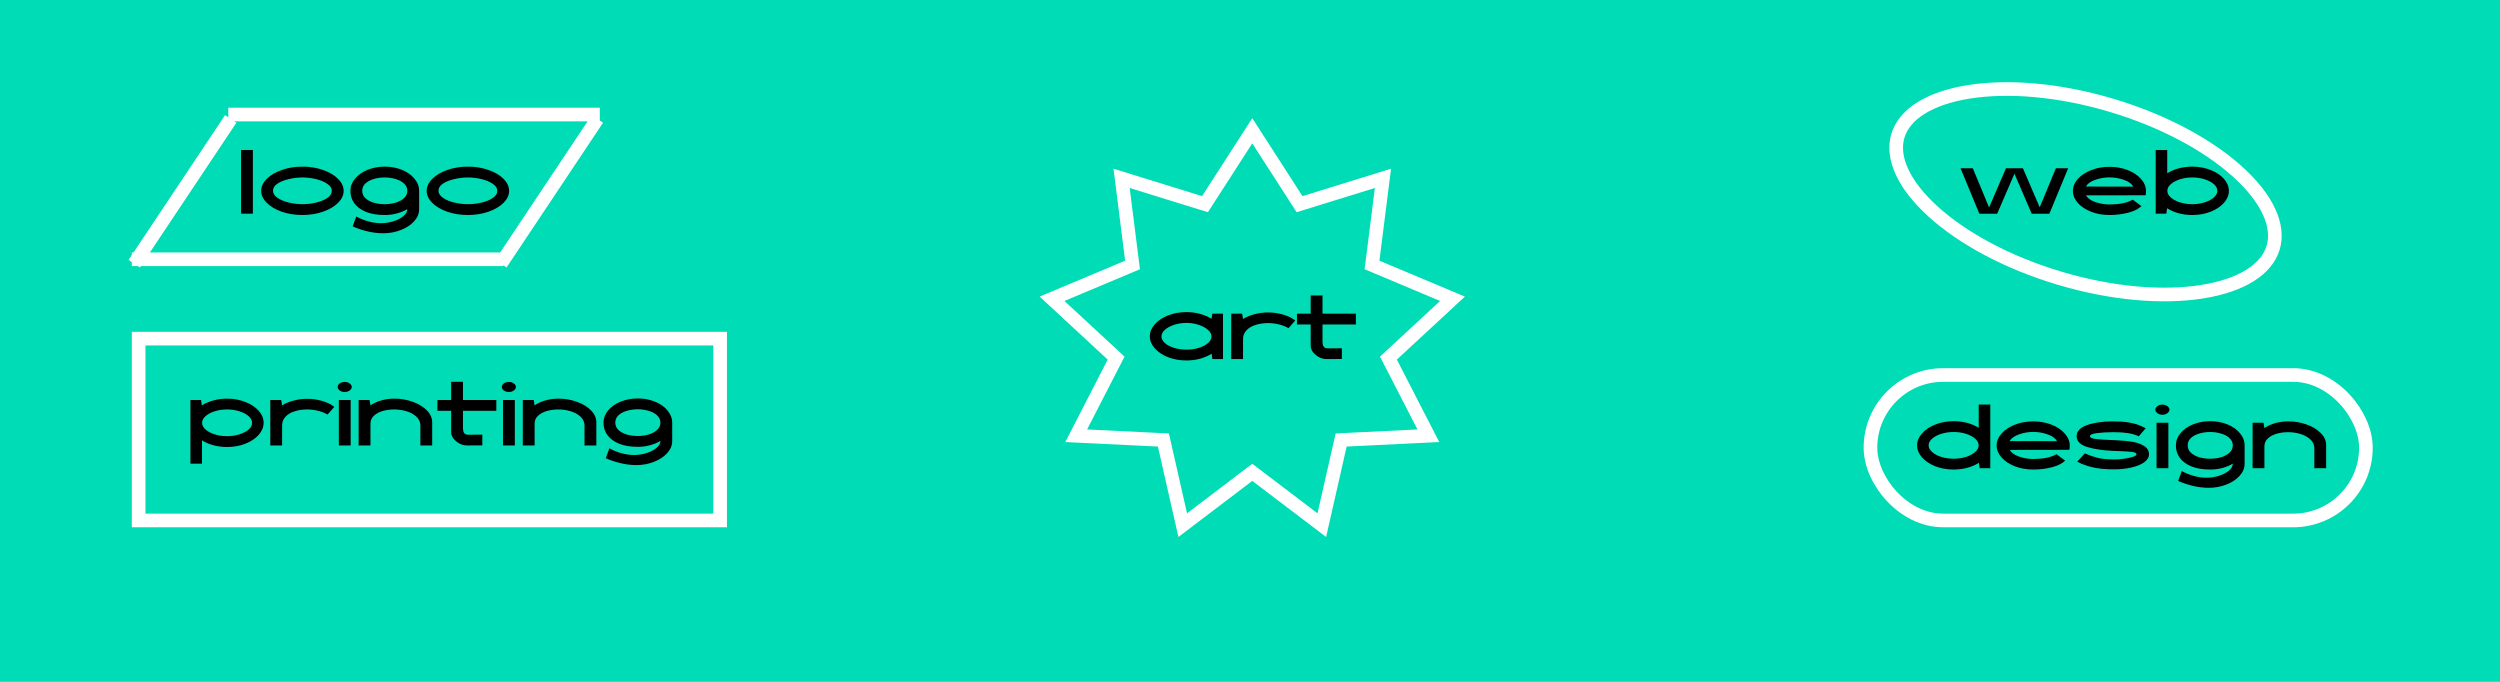 <?xml version="1.0" encoding="UTF-8"?> <svg xmlns="http://www.w3.org/2000/svg" width="550" height="150" viewBox="0 0 550 150" fill="none"><rect x="0" y="0" width="550" height="150" fill="#808080" stroke="none"/> <g clip-path="url(#clip0_102_661)"> <rect width="550" height="150" fill="white"></rect> <rect width="550" height="150" fill="#00DCB5"></rect> <path d="M53.034 33H55.634V47H53.034V33ZM66.54 47.3C64.9 47.3 63.38 47.06 61.98 46.58C60.593 46.087 59.493 45.433 58.68 44.62C57.866 43.807 57.46 42.933 57.46 42C57.46 41.053 57.866 40.173 58.68 39.36C59.493 38.533 60.593 37.88 61.98 37.4C63.38 36.907 64.9 36.66 66.54 36.66C68.18 36.66 69.693 36.907 71.08 37.4C72.466 37.88 73.566 38.533 74.38 39.36C75.193 40.173 75.6 41.053 75.6 42C75.6 42.933 75.193 43.807 74.38 44.62C73.566 45.433 72.46 46.087 71.06 46.58C69.673 47.06 68.166 47.3 66.54 47.3ZM60.06 41.94C60.06 42.54 60.386 43.067 61.04 43.52C61.693 43.973 62.52 44.32 63.52 44.56C64.533 44.8 65.54 44.92 66.54 44.92C67.513 44.92 68.5 44.807 69.5 44.58C70.513 44.34 71.346 44 72 43.56C72.666 43.107 73 42.58 73 41.98C73 41.393 72.666 40.88 72 40.44C71.346 39.987 70.513 39.64 69.5 39.4C68.5 39.16 67.513 39.04 66.54 39.04C65.553 39.04 64.553 39.16 63.54 39.4C62.54 39.627 61.706 39.96 61.04 40.4C60.386 40.84 60.06 41.353 60.06 41.94ZM84.309 51.32C83.149 51.32 81.969 51.173 80.769 50.88C79.582 50.587 78.522 50.227 77.589 49.8L78.389 47.62C79.095 48.033 79.929 48.38 80.889 48.66C81.849 48.953 82.822 49.1 83.809 49.1C84.742 49.1 85.655 48.96 86.549 48.68C87.455 48.4 88.189 48.02 88.749 47.54C89.322 47.073 89.609 46.56 89.609 46C88.929 46.413 88.162 46.733 87.309 46.96C86.469 47.187 85.582 47.3 84.649 47.3C83.035 47.3 81.662 47.073 80.529 46.62C79.395 46.153 78.535 45.52 77.949 44.72C77.375 43.92 77.089 43.013 77.089 42C77.089 41.013 77.429 40.113 78.109 39.3C78.789 38.473 79.709 37.827 80.869 37.36C82.029 36.893 83.289 36.66 84.649 36.66C86.009 36.66 87.262 36.893 88.409 37.36C89.569 37.827 90.489 38.473 91.169 39.3C91.862 40.113 92.209 41.013 92.209 42V46.02C92.209 46.993 91.835 47.887 91.089 48.7C90.355 49.513 89.375 50.153 88.149 50.62C86.935 51.087 85.655 51.32 84.309 51.32ZM79.689 41.98C79.689 42.62 79.922 43.16 80.389 43.6C80.869 44.04 81.482 44.373 82.229 44.6C82.989 44.813 83.795 44.92 84.649 44.92C85.462 44.92 86.249 44.813 87.009 44.6C87.769 44.373 88.389 44.04 88.869 43.6C89.362 43.16 89.609 42.62 89.609 41.98C89.609 41.34 89.362 40.8 88.869 40.36C88.389 39.92 87.769 39.593 87.009 39.38C86.249 39.153 85.462 39.04 84.649 39.04C83.795 39.04 82.989 39.153 82.229 39.38C81.482 39.593 80.869 39.92 80.389 40.36C79.922 40.8 79.689 41.34 79.689 41.98ZM102.946 47.3C101.306 47.3 99.786 47.06 98.386 46.58C96.999 46.087 95.899 45.433 95.086 44.62C94.273 43.807 93.866 42.933 93.866 42C93.866 41.053 94.273 40.173 95.086 39.36C95.899 38.533 96.999 37.88 98.386 37.4C99.786 36.907 101.306 36.66 102.946 36.66C104.586 36.66 106.099 36.907 107.486 37.4C108.873 37.88 109.973 38.533 110.786 39.36C111.599 40.173 112.006 41.053 112.006 42C112.006 42.933 111.599 43.807 110.786 44.62C109.973 45.433 108.866 46.087 107.466 46.58C106.079 47.06 104.573 47.3 102.946 47.3ZM96.466 41.94C96.466 42.54 96.793 43.067 97.446 43.52C98.099 43.973 98.926 44.32 99.926 44.56C100.939 44.8 101.946 44.92 102.946 44.92C103.919 44.92 104.906 44.807 105.906 44.58C106.919 44.34 107.753 44 108.406 43.56C109.073 43.107 109.406 42.58 109.406 41.98C109.406 41.393 109.073 40.88 108.406 40.44C107.753 39.987 106.919 39.64 105.906 39.4C104.906 39.16 103.919 39.04 102.946 39.04C101.959 39.04 100.959 39.16 99.946 39.4C98.946 39.627 98.113 39.96 97.446 40.4C96.793 40.84 96.466 41.353 96.466 41.94Z" fill="black"></path> <line x1="50.227" y1="25.198" x2="131.954" y2="25.198" stroke="white" stroke-width="3"></line> <line x1="29" y1="57.04" x2="110.726" y2="57.04" stroke="white" stroke-width="3"></line> <path d="M131.423 26.168L110.195 58.009" stroke="white" stroke-width="3"></path> <path d="M50.759 26.168L29.531 58.009" stroke="white" stroke-width="3"></path> <path d="M49.957 87.7C51.41 87.7 52.75 87.947 53.977 88.44C55.217 88.92 56.197 89.567 56.917 90.38C57.637 91.193 57.997 92.067 57.997 93C57.997 93.947 57.637 94.833 56.917 95.66C56.197 96.473 55.217 97.127 53.977 97.62C52.75 98.1 51.41 98.34 49.957 98.34C48.904 98.34 47.904 98.213 46.957 97.96C46.01 97.707 45.17 97.347 44.437 96.88V102H41.897V88H44.237L44.397 89.18C45.144 88.713 45.99 88.353 46.937 88.1C47.897 87.833 48.904 87.7 49.957 87.7ZM44.457 93.02C44.457 93.553 44.71 94.047 45.217 94.5C45.724 94.94 46.397 95.293 47.237 95.56C48.077 95.827 48.983 95.96 49.957 95.96C50.917 95.96 51.817 95.827 52.657 95.56C53.51 95.293 54.19 94.94 54.697 94.5C55.203 94.047 55.457 93.553 55.457 93.02C55.457 92.5 55.203 92.013 54.697 91.56C54.19 91.107 53.51 90.747 52.657 90.48C51.817 90.213 50.917 90.08 49.957 90.08C48.997 90.08 48.09 90.213 47.237 90.48C46.397 90.747 45.724 91.107 45.217 91.56C44.71 92.013 44.457 92.5 44.457 93.02ZM59.463 88H61.863L62.063 89.18C62.81 88.713 63.663 88.36 64.623 88.12C65.583 87.867 66.57 87.74 67.583 87.74C68.716 87.74 69.803 87.893 70.843 88.2C71.897 88.493 72.796 88.927 73.543 89.5C73.663 89.38 73.17 89.947 72.063 91.2C71.463 90.84 70.77 90.567 69.983 90.38C69.197 90.18 68.39 90.08 67.563 90.08C66.59 90.08 65.683 90.213 64.843 90.48C64.003 90.733 63.33 91.127 62.823 91.66C62.316 92.193 62.063 92.833 62.063 93.58V98H59.463V88ZM74.547 88H77.147V98H74.547V88ZM74.287 85.12C74.287 84.827 74.434 84.573 74.727 84.36C75.034 84.133 75.401 84.02 75.827 84.02C76.267 84.02 76.634 84.133 76.927 84.36C77.234 84.587 77.387 84.84 77.387 85.12C77.387 85.413 77.234 85.673 76.927 85.9C76.634 86.127 76.267 86.24 75.827 86.24C75.401 86.24 75.034 86.127 74.727 85.9C74.434 85.673 74.287 85.413 74.287 85.12ZM78.9 88H81.3L81.501 89.18C82.221 88.687 83.027 88.32 83.921 88.08C84.827 87.827 85.774 87.7 86.76 87.7C88.147 87.7 89.481 87.927 90.76 88.38C92.054 88.833 93.094 89.46 93.88 90.26C94.68 91.047 95.081 91.933 95.081 92.92V98H92.481V93.38C92.4 92.673 92.074 92.073 91.501 91.58C90.941 91.087 90.234 90.713 89.38 90.46C88.527 90.207 87.634 90.08 86.701 90.08C85.781 90.08 84.921 90.2 84.121 90.44C83.334 90.68 82.701 91.033 82.221 91.5C81.74 91.967 81.501 92.527 81.501 93.18V98H78.9V88ZM102.712 98C102.205 98 101.679 97.867 101.132 97.6C100.599 97.32 100.152 96.96 99.792 96.52C99.432 96.067 99.252 95.587 99.252 95.08V90.38H96.232V88H99.252V84H101.852V88H109.192V90.38H101.852V94.22C101.852 94.633 101.932 94.973 102.092 95.24C102.252 95.507 102.559 95.64 103.012 95.64L106.112 95.62V97.98L102.712 98ZM110.661 88H113.261V98H110.661V88ZM110.401 85.12C110.401 84.827 110.547 84.573 110.841 84.36C111.147 84.133 111.514 84.02 111.941 84.02C112.381 84.02 112.747 84.133 113.041 84.36C113.347 84.587 113.501 84.84 113.501 85.12C113.501 85.413 113.347 85.673 113.041 85.9C112.747 86.127 112.381 86.24 111.941 86.24C111.514 86.24 111.147 86.127 110.841 85.9C110.547 85.673 110.401 85.413 110.401 85.12ZM115.014 88H117.414L117.614 89.18C118.334 88.687 119.14 88.32 120.034 88.08C120.94 87.827 121.887 87.7 122.874 87.7C124.26 87.7 125.594 87.927 126.874 88.38C128.167 88.833 129.207 89.46 129.994 90.26C130.794 91.047 131.194 91.933 131.194 92.92V98H128.594V93.38C128.514 92.673 128.187 92.073 127.614 91.58C127.054 91.087 126.347 90.713 125.494 90.46C124.64 90.207 123.747 90.08 122.814 90.08C121.894 90.08 121.034 90.2 120.234 90.44C119.447 90.68 118.814 91.033 118.334 91.5C117.854 91.967 117.614 92.527 117.614 93.18V98H115.014V88ZM139.985 102.32C138.825 102.32 137.645 102.173 136.445 101.88C135.259 101.587 134.199 101.227 133.265 100.8L134.065 98.62C134.772 99.033 135.605 99.38 136.565 99.66C137.525 99.953 138.499 100.1 139.485 100.1C140.419 100.1 141.332 99.96 142.225 99.68C143.132 99.4 143.865 99.02 144.425 98.54C144.999 98.073 145.285 97.56 145.285 97C144.605 97.413 143.839 97.733 142.985 97.96C142.145 98.187 141.259 98.3 140.325 98.3C138.712 98.3 137.339 98.073 136.205 97.62C135.072 97.153 134.212 96.52 133.625 95.72C133.052 94.92 132.765 94.013 132.765 93C132.765 92.013 133.105 91.113 133.785 90.3C134.465 89.473 135.385 88.827 136.545 88.36C137.705 87.893 138.965 87.66 140.325 87.66C141.685 87.66 142.939 87.893 144.085 88.36C145.245 88.827 146.165 89.473 146.845 90.3C147.539 91.113 147.885 92.013 147.885 93V97.02C147.885 97.993 147.512 98.887 146.765 99.7C146.032 100.513 145.052 101.153 143.825 101.62C142.612 102.087 141.332 102.32 139.985 102.32ZM135.365 92.98C135.365 93.62 135.599 94.16 136.065 94.6C136.545 95.04 137.159 95.373 137.905 95.6C138.665 95.813 139.472 95.92 140.325 95.92C141.139 95.92 141.925 95.813 142.685 95.6C143.445 95.373 144.065 95.04 144.545 94.6C145.039 94.16 145.285 93.62 145.285 92.98C145.285 92.34 145.039 91.8 144.545 91.36C144.065 90.92 143.445 90.593 142.685 90.38C141.925 90.153 141.139 90.04 140.325 90.04C139.472 90.04 138.665 90.153 137.905 90.38C137.159 90.593 136.545 90.92 136.065 91.36C135.599 91.8 135.365 92.34 135.365 92.98Z" fill="black"></path> <rect x="30.5" y="74.5" width="127.93" height="40" stroke="white" stroke-width="3"></rect> <path d="M429.8 103.3C428.347 103.3 427 103.06 425.76 102.58C424.533 102.087 423.56 101.433 422.84 100.62C422.12 99.807 421.76 98.933 421.76 98C421.76 97.053 422.12 96.173 422.84 95.36C423.56 94.533 424.533 93.88 425.76 93.4C427 92.907 428.347 92.66 429.8 92.66C430.853 92.66 431.853 92.787 432.8 93.04C433.747 93.293 434.587 93.653 435.32 94.12V89H437.86V103H435.52L435.36 101.82C434.613 102.287 433.76 102.653 432.8 102.92C431.853 103.173 430.853 103.3 429.8 103.3ZM424.3 97.98C424.3 98.5 424.553 98.987 425.06 99.44C425.567 99.893 426.24 100.253 427.08 100.52C427.933 100.787 428.84 100.92 429.8 100.92C430.76 100.92 431.66 100.787 432.5 100.52C433.353 100.253 434.033 99.893 434.54 99.44C435.047 98.987 435.3 98.5 435.3 97.98C435.3 97.447 435.047 96.96 434.54 96.52C434.033 96.067 433.36 95.707 432.52 95.44C431.68 95.173 430.773 95.04 429.8 95.04C428.84 95.04 427.933 95.173 427.08 95.44C426.24 95.707 425.567 96.067 425.06 96.52C424.553 96.96 424.3 97.447 424.3 97.98ZM447.299 103.3C445.846 103.3 444.499 103.06 443.259 102.58C442.032 102.1 441.059 101.453 440.339 100.64C439.619 99.827 439.259 98.953 439.259 98.02C439.259 97.073 439.619 96.193 440.339 95.38C441.059 94.567 442.032 93.92 443.259 93.44C444.499 92.947 445.846 92.7 447.299 92.7C448.752 92.7 450.092 92.94 451.319 93.42C452.546 93.9 453.519 94.547 454.239 95.36C454.972 96.173 455.339 97.053 455.339 98C455.339 98.373 455.312 98.693 455.259 98.96L442.139 98.98C442.512 99.62 443.206 100.113 444.219 100.46C445.232 100.807 446.259 100.98 447.299 100.98C448.326 100.98 449.266 100.9 450.119 100.74C450.972 100.58 451.739 100.307 452.419 99.92L454.339 101.34C453.699 101.967 452.726 102.453 451.419 102.8C450.112 103.133 448.739 103.3 447.299 103.3ZM452.539 97.06C452.179 96.407 451.486 95.907 450.459 95.56C449.446 95.2 448.392 95.02 447.299 95.02C446.246 95.02 445.212 95.2 444.199 95.56C443.186 95.907 442.492 96.4 442.119 97.04L452.539 97.06ZM465.018 103.26C463.111 103.26 461.491 103.093 460.158 102.76C458.838 102.413 457.784 102.013 456.998 101.56L458.678 99.74C459.504 100.113 460.398 100.433 461.358 100.7C462.318 100.953 463.531 101.08 464.998 101.08C465.678 101.08 466.411 101.033 467.198 100.94C467.984 100.833 468.651 100.693 469.198 100.52C469.744 100.347 470.018 100.16 470.018 99.96C470.031 99.693 469.744 99.52 469.158 99.44C468.571 99.36 467.584 99.293 466.198 99.24C465.958 99.24 465.558 99.227 464.998 99.2C462.598 99.093 460.638 98.8 459.118 98.32C457.611 97.827 456.858 97.04 456.858 95.96C456.858 94.88 457.618 94.067 459.138 93.52C460.658 92.973 462.564 92.7 464.858 92.7C466.218 92.7 467.364 92.78 468.298 92.94C469.244 93.1 469.971 93.287 470.478 93.5C470.998 93.7 471.524 93.94 472.058 94.22L470.538 95.98C469.791 95.647 468.984 95.413 468.118 95.28C467.264 95.147 466.224 95.08 464.998 95.08C463.598 95.08 462.378 95.147 461.338 95.28C460.311 95.413 459.798 95.64 459.798 95.96C459.784 96.267 460.198 96.473 461.038 96.58C461.878 96.673 462.971 96.747 464.318 96.8L464.998 96.82L465.678 96.86C466.971 96.927 468.098 97.033 469.058 97.18C470.031 97.327 470.891 97.627 471.638 98.08C472.398 98.52 472.778 99.153 472.778 99.98C472.778 100.607 472.438 101.173 471.758 101.68C471.078 102.173 470.144 102.56 468.958 102.84C467.771 103.12 466.458 103.26 465.018 103.26ZM474.44 93H477.04V103H474.44V93ZM474.18 90.12C474.18 89.827 474.327 89.573 474.62 89.36C474.927 89.133 475.293 89.02 475.72 89.02C476.16 89.02 476.527 89.133 476.82 89.36C477.127 89.587 477.28 89.84 477.28 90.12C477.28 90.413 477.127 90.673 476.82 90.9C476.527 91.127 476.16 91.24 475.72 91.24C475.293 91.24 474.927 91.127 474.62 90.9C474.327 90.673 474.18 90.413 474.18 90.12ZM485.913 107.32C484.753 107.32 483.573 107.173 482.373 106.88C481.186 106.587 480.126 106.227 479.193 105.8L479.993 103.62C480.7 104.033 481.533 104.38 482.493 104.66C483.453 104.953 484.426 105.1 485.413 105.1C486.346 105.1 487.26 104.96 488.153 104.68C489.06 104.4 489.793 104.02 490.353 103.54C490.926 103.073 491.213 102.56 491.213 102C490.533 102.413 489.766 102.733 488.913 102.96C488.073 103.187 487.186 103.3 486.253 103.3C484.64 103.3 483.266 103.073 482.133 102.62C481 102.153 480.14 101.52 479.553 100.72C478.98 99.92 478.693 99.013 478.693 98C478.693 97.013 479.033 96.113 479.713 95.3C480.393 94.473 481.313 93.827 482.473 93.36C483.633 92.893 484.893 92.66 486.253 92.66C487.613 92.66 488.866 92.893 490.013 93.36C491.173 93.827 492.093 94.473 492.773 95.3C493.466 96.113 493.813 97.013 493.813 98V102.02C493.813 102.993 493.44 103.887 492.693 104.7C491.96 105.513 490.98 106.153 489.753 106.62C488.54 107.087 487.26 107.32 485.913 107.32ZM481.293 97.98C481.293 98.62 481.526 99.16 481.993 99.6C482.473 100.04 483.086 100.373 483.833 100.6C484.593 100.813 485.4 100.92 486.253 100.92C487.066 100.92 487.853 100.813 488.613 100.6C489.373 100.373 489.993 100.04 490.473 99.6C490.966 99.16 491.213 98.62 491.213 97.98C491.213 97.34 490.966 96.8 490.473 96.36C489.993 95.92 489.373 95.593 488.613 95.38C487.853 95.153 487.066 95.04 486.253 95.04C485.4 95.04 484.593 95.153 483.833 95.38C483.086 95.593 482.473 95.92 481.993 96.36C481.526 96.8 481.293 97.34 481.293 97.98ZM495.57 93H497.97L498.17 94.18C498.89 93.687 499.697 93.32 500.59 93.08C501.497 92.827 502.444 92.7 503.43 92.7C504.817 92.7 506.15 92.927 507.43 93.38C508.724 93.833 509.764 94.46 510.55 95.26C511.35 96.047 511.75 96.933 511.75 97.92V103H509.15V98.38C509.07 97.673 508.744 97.073 508.17 96.58C507.61 96.087 506.904 95.713 506.05 95.46C505.197 95.207 504.304 95.08 503.37 95.08C502.45 95.08 501.59 95.2 500.79 95.44C500.004 95.68 499.37 96.033 498.89 96.5C498.41 96.967 498.17 97.527 498.17 98.18V103H495.57V93Z" fill="black"></path> <rect x="411.5" y="82.5" width="109" height="32" rx="16" stroke="white" stroke-width="3"></rect> <path d="M275.5 28.77L285.286 43.96L285.903 44.918L286.991 44.581L304.252 39.235L301.984 57.162L301.842 58.292L302.892 58.733L319.551 65.733L306.29 78.008L305.455 78.782L305.975 79.795L314.238 95.865L296.189 96.745L295.051 96.8L294.799 97.911L290.799 115.533L276.407 104.605L275.5 103.917L274.593 104.605L260.201 115.533L256.201 97.911L255.949 96.8L254.811 96.745L236.762 95.865L245.025 79.795L245.545 78.782L244.71 78.008L231.449 65.733L248.108 58.733L249.158 58.292L249.016 57.162L246.748 39.235L264.009 44.581L265.097 44.918L265.714 43.96L275.5 28.77Z" stroke="white" stroke-width="3"></path> <path d="M261.02 79.3C259.553 79.3 258.2 79.06 256.96 78.58C255.733 78.087 254.76 77.433 254.04 76.62C253.32 75.807 252.96 74.933 252.96 74C252.96 73.053 253.32 72.173 254.04 71.36C254.76 70.533 255.733 69.88 256.96 69.4C258.2 68.907 259.553 68.66 261.02 68.66C262.073 68.66 263.073 68.793 264.02 69.06C264.966 69.313 265.806 69.673 266.54 70.14L266.72 69H269.06V79H266.72L266.56 77.82C265.813 78.287 264.966 78.653 264.02 78.92C263.073 79.173 262.073 79.3 261.02 79.3ZM255.52 73.98C255.52 74.527 255.773 75.027 256.28 75.48C256.786 75.92 257.46 76.273 258.3 76.54C259.14 76.793 260.046 76.92 261.02 76.92C261.993 76.92 262.9 76.793 263.74 76.54C264.58 76.273 265.253 75.92 265.76 75.48C266.266 75.027 266.52 74.527 266.52 73.98C266.52 73.487 266.26 73.013 265.74 72.56C265.233 72.107 264.553 71.74 263.7 71.46C262.86 71.18 261.966 71.04 261.02 71.04C260.06 71.04 259.153 71.18 258.3 71.46C257.46 71.74 256.786 72.107 256.28 72.56C255.773 73.013 255.52 73.487 255.52 73.98ZM270.868 69H273.268L273.468 70.18C274.214 69.713 275.068 69.36 276.028 69.12C276.988 68.867 277.974 68.74 278.988 68.74C280.121 68.74 281.208 68.893 282.248 69.2C283.301 69.493 284.201 69.927 284.948 70.5C285.068 70.38 284.574 70.947 283.468 72.2C282.868 71.84 282.174 71.567 281.388 71.38C280.601 71.18 279.794 71.08 278.968 71.08C277.994 71.08 277.088 71.213 276.248 71.48C275.408 71.733 274.734 72.127 274.228 72.66C273.721 73.193 273.468 73.833 273.468 74.58V79H270.868V69ZM291.812 79C291.305 79 290.778 78.867 290.232 78.6C289.698 78.32 289.252 77.96 288.892 77.52C288.532 77.067 288.352 76.587 288.352 76.08V71.38H285.332V69H288.352V65H290.952V69H298.292V71.38H290.952V75.22C290.952 75.633 291.032 75.973 291.192 76.24C291.352 76.507 291.658 76.64 292.112 76.64L295.212 76.62V78.98L291.812 79Z" fill="black"></path> <path d="M431.318 37.02H434.018L437.598 45.64L441.318 37.02H445.038L448.738 45.6L452.298 37.02H454.998L450.858 47.02H446.978L443.178 38.22L439.378 47.02H435.458L431.318 37.02ZM464.074 47.3C462.621 47.3 461.274 47.06 460.034 46.58C458.808 46.1 457.834 45.453 457.114 44.64C456.394 43.827 456.034 42.953 456.034 42.02C456.034 41.073 456.394 40.193 457.114 39.38C457.834 38.567 458.808 37.92 460.034 37.44C461.274 36.947 462.621 36.7 464.074 36.7C465.528 36.7 466.868 36.94 468.094 37.42C469.321 37.9 470.294 38.547 471.014 39.36C471.748 40.173 472.114 41.053 472.114 42C472.114 42.373 472.088 42.693 472.034 42.96L458.914 42.98C459.288 43.62 459.981 44.113 460.994 44.46C462.008 44.807 463.034 44.98 464.074 44.98C465.101 44.98 466.041 44.9 466.894 44.74C467.748 44.58 468.514 44.307 469.194 43.92L471.114 45.34C470.474 45.967 469.501 46.453 468.194 46.8C466.888 47.133 465.514 47.3 464.074 47.3ZM469.314 41.06C468.954 40.407 468.261 39.907 467.234 39.56C466.221 39.2 465.168 39.02 464.074 39.02C463.021 39.02 461.988 39.2 460.974 39.56C459.961 39.907 459.268 40.4 458.894 41.04L469.314 41.06ZM482.313 47.3C481.26 47.3 480.253 47.173 479.293 46.92C478.346 46.653 477.5 46.287 476.753 45.82L476.593 47H474.253V33H476.793V38.12C477.526 37.653 478.366 37.293 479.313 37.04C480.26 36.787 481.26 36.66 482.313 36.66C483.766 36.66 485.106 36.907 486.333 37.4C487.573 37.88 488.553 38.533 489.273 39.36C489.993 40.173 490.353 41.053 490.353 42C490.353 42.933 489.993 43.807 489.273 44.62C488.553 45.433 487.573 46.087 486.333 46.58C485.106 47.06 483.766 47.3 482.313 47.3ZM476.813 41.98C476.813 42.5 477.066 42.987 477.573 43.44C478.08 43.893 478.753 44.253 479.593 44.52C480.446 44.787 481.353 44.92 482.313 44.92C483.273 44.92 484.173 44.787 485.013 44.52C485.866 44.253 486.546 43.893 487.053 43.44C487.56 42.987 487.813 42.5 487.813 41.98C487.813 41.447 487.56 40.96 487.053 40.52C486.546 40.067 485.866 39.707 485.013 39.44C484.173 39.173 483.273 39.04 482.313 39.04C481.34 39.04 480.433 39.173 479.593 39.44C478.753 39.707 478.08 40.067 477.573 40.52C477.066 40.96 476.813 41.447 476.813 41.98Z" fill="black"></path> <path d="M500.097 54.478C498.673 59.26 493.164 62.794 484.477 64.174C475.91 65.534 464.778 64.683 453.148 61.22C441.518 57.758 431.732 52.383 425.304 46.558C418.787 40.653 416.107 34.681 417.531 29.898C418.955 25.116 424.464 21.581 433.15 20.202C441.717 18.841 452.849 19.693 464.48 23.155C476.11 26.618 485.896 31.993 492.324 37.818C498.841 43.723 501.52 49.695 500.097 54.478Z" stroke="white" stroke-width="3"></path> </g> <defs> <clipPath id="clip0_102_661"> <rect width="550" height="150" fill="white"></rect> </clipPath> </defs> </svg> 